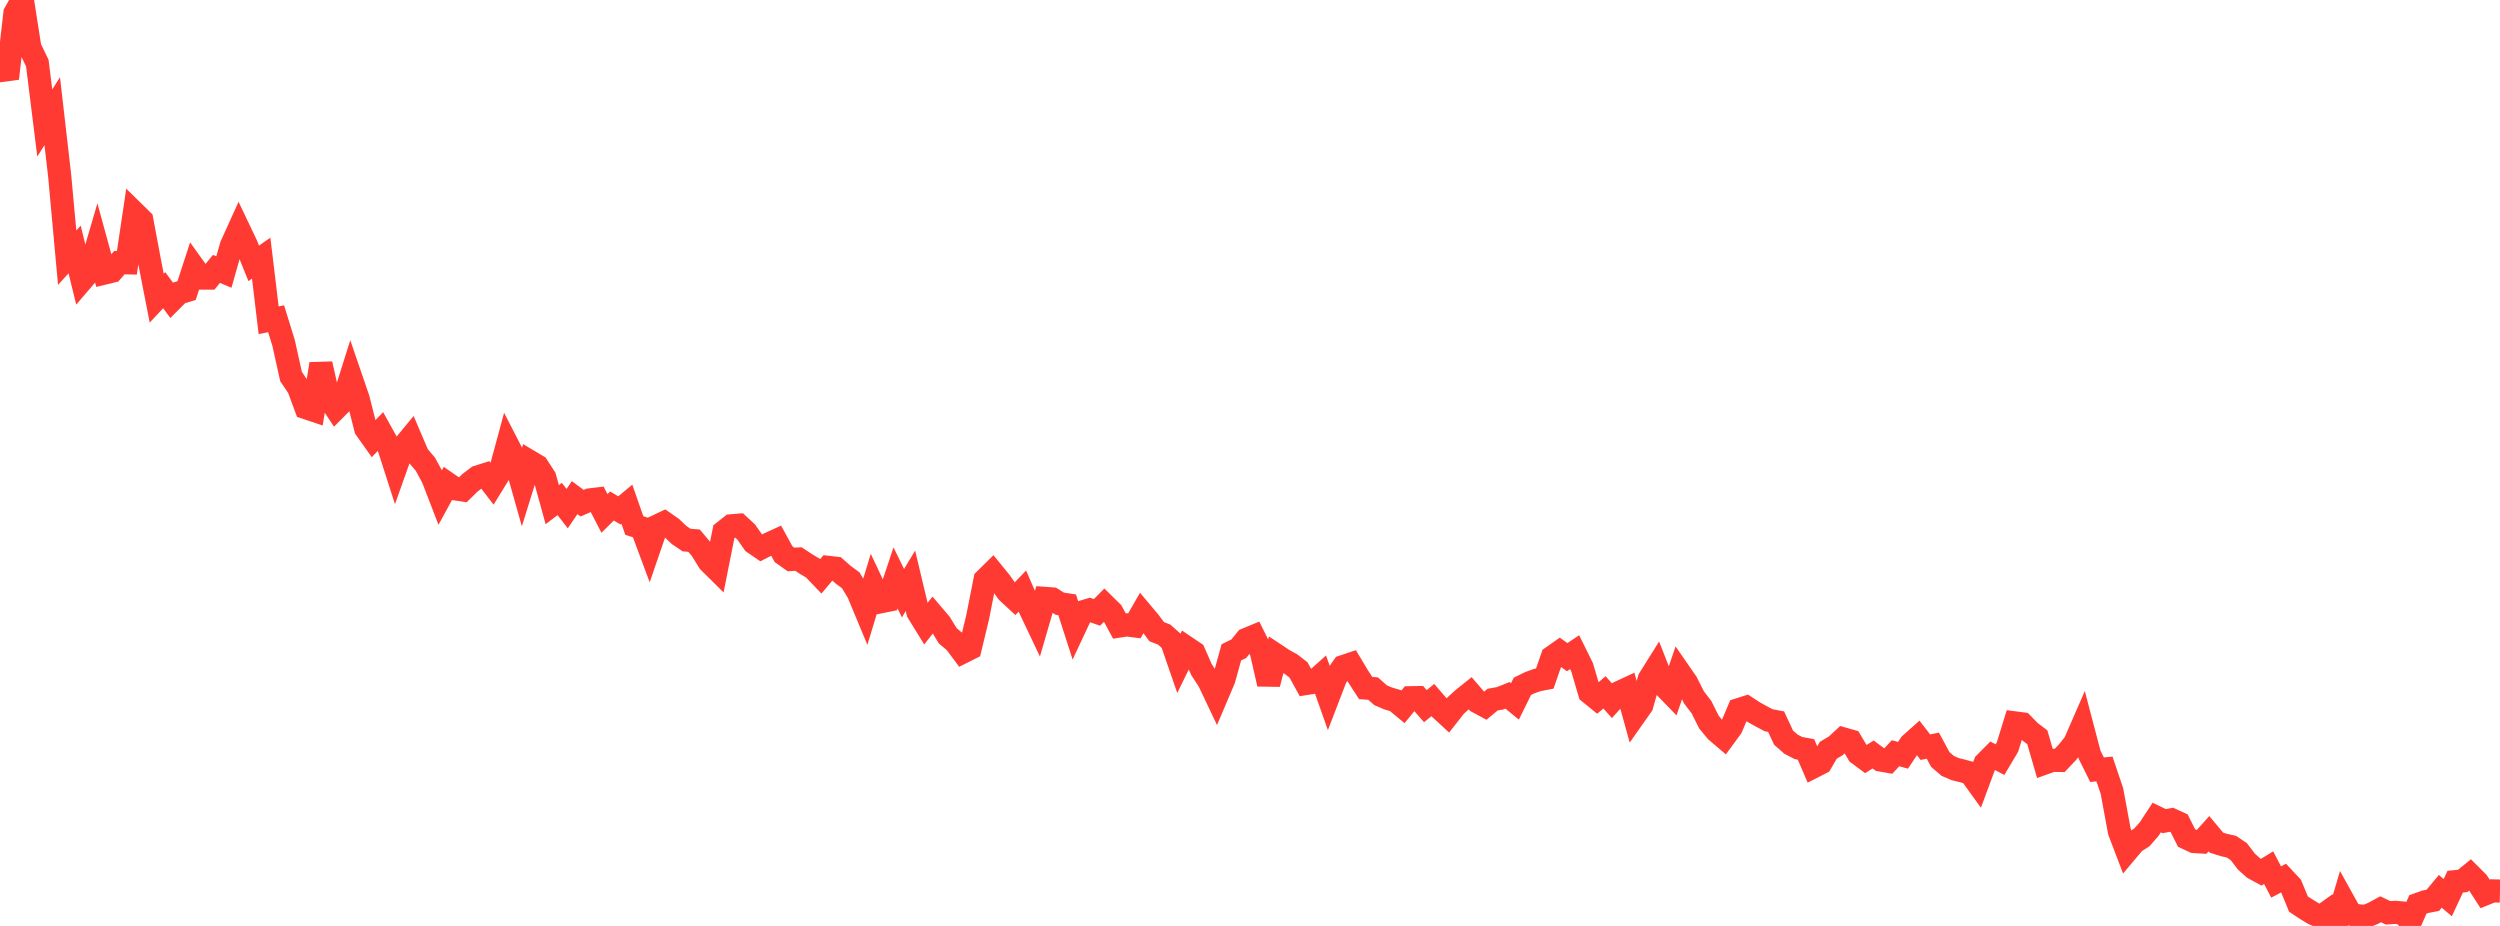<?xml version="1.0" standalone="no"?>
<!DOCTYPE svg PUBLIC "-//W3C//DTD SVG 1.1//EN" "http://www.w3.org/Graphics/SVG/1.1/DTD/svg11.dtd">

<svg width="135" height="50" viewBox="0 0 135 50" preserveAspectRatio="none" 
  xmlns="http://www.w3.org/2000/svg"
  xmlns:xlink="http://www.w3.org/1999/xlink">


<polyline points="0.0, 3.233 0.403, 4.237 0.806, 0.709 1.209, 0.0 1.612, 2.573 2.015, 3.408 2.418, 6.64 2.821, 6.001 3.224, 9.51 3.627, 13.915 4.03, 13.473 4.433, 15.118 4.836, 14.648 5.239, 13.272 5.642, 14.743 6.045, 14.645 6.448, 14.181 6.851, 14.191 7.254, 11.492 7.657, 11.887 8.06, 14.04 8.463, 16.101 8.866, 15.671 9.269, 16.216 9.672, 15.813 10.075, 15.694 10.478, 14.455 10.881, 15.017 11.284, 15.016 11.687, 14.521 12.09, 14.69 12.493, 13.268 12.896, 12.379 13.299, 13.225 13.701, 14.22 14.104, 13.94 14.507, 17.294 14.91, 17.212 15.313, 18.515 15.716, 20.334 16.119, 20.93 16.522, 22.016 16.925, 22.151 17.328, 19.653 17.731, 21.445 18.134, 22.056 18.537, 21.651 18.94, 20.371 19.343, 21.546 19.746, 23.143 20.149, 23.712 20.552, 23.296 20.955, 24.022 21.358, 25.276 21.761, 24.14 22.164, 23.652 22.567, 24.594 22.97, 25.066 23.373, 25.81 23.776, 26.856 24.179, 26.119 24.582, 26.397 24.985, 26.457 25.388, 26.062 25.791, 25.757 26.194, 25.63 26.597, 26.153 27.0, 25.499 27.403, 24.01 27.806, 24.794 28.209, 26.222 28.612, 24.926 29.015, 25.166 29.418, 25.787 29.821, 27.25 30.224, 26.945 30.627, 27.466 31.03, 26.872 31.433, 27.173 31.836, 26.996 32.239, 26.948 32.642, 27.726 33.045, 27.324 33.448, 27.562 33.851, 27.227 34.254, 28.38 34.657, 28.507 35.06, 29.59 35.463, 28.418 35.866, 28.227 36.269, 28.507 36.672, 28.891 37.075, 29.163 37.478, 29.195 37.881, 29.675 38.284, 30.331 38.687, 30.73 39.09, 28.711 39.493, 28.393 39.896, 28.36 40.299, 28.734 40.701, 29.31 41.104, 29.585 41.507, 29.377 41.91, 29.193 42.313, 29.927 42.716, 30.212 43.119, 30.188 43.522, 30.456 43.925, 30.697 44.328, 31.118 44.731, 30.638 45.134, 30.684 45.537, 31.039 45.94, 31.335 46.343, 32.005 46.746, 32.973 47.149, 31.641 47.552, 32.496 47.955, 32.415 48.358, 31.207 48.761, 32.033 49.164, 31.364 49.567, 33.057 49.97, 33.712 50.373, 33.201 50.776, 33.674 51.179, 34.334 51.582, 34.671 51.985, 35.213 52.388, 35.011 52.791, 33.341 53.194, 31.305 53.597, 30.907 54.0, 31.4 54.403, 31.966 54.806, 32.338 55.209, 31.918 55.612, 32.849 56.015, 33.699 56.418, 32.313 56.821, 32.342 57.224, 32.597 57.627, 32.66 58.03, 33.912 58.433, 33.052 58.836, 32.931 59.239, 33.069 59.642, 32.661 60.045, 33.058 60.448, 33.805 60.851, 33.744 61.254, 33.796 61.657, 33.095 62.06, 33.575 62.463, 34.111 62.866, 34.269 63.269, 34.627 63.672, 35.795 64.075, 34.969 64.478, 35.241 64.881, 36.16 65.284, 36.779 65.687, 37.629 66.09, 36.679 66.493, 35.227 66.896, 35.029 67.299, 34.531 67.701, 34.365 68.104, 35.174 68.507, 36.936 68.91, 35.374 69.313, 35.641 69.716, 35.863 70.119, 36.177 70.522, 36.909 70.925, 36.846 71.328, 36.484 71.731, 37.623 72.134, 36.575 72.537, 35.996 72.94, 35.861 73.343, 36.532 73.746, 37.153 74.149, 37.184 74.552, 37.543 74.955, 37.715 75.358, 37.834 75.761, 38.168 76.164, 37.677 76.567, 37.671 76.97, 38.133 77.373, 37.803 77.776, 38.269 78.179, 38.64 78.582, 38.125 78.985, 37.754 79.388, 37.431 79.791, 37.901 80.194, 38.118 80.597, 37.781 81.0, 37.709 81.403, 37.548 81.806, 37.878 82.209, 37.061 82.612, 36.865 83.015, 36.72 83.418, 36.642 83.821, 35.481 84.224, 35.198 84.627, 35.487 85.03, 35.217 85.433, 36.033 85.836, 37.402 86.239, 37.73 86.642, 37.387 87.045, 37.839 87.448, 37.39 87.851, 37.203 88.254, 38.658 88.657, 38.085 89.06, 36.668 89.463, 36.024 89.866, 37.049 90.269, 37.464 90.672, 36.282 91.075, 36.865 91.478, 37.663 91.881, 38.189 92.284, 38.996 92.687, 39.483 93.09, 39.826 93.493, 39.276 93.896, 38.32 94.299, 38.193 94.701, 38.456 95.104, 38.68 95.507, 38.893 95.91, 38.97 96.313, 39.834 96.716, 40.187 97.119, 40.395 97.522, 40.469 97.925, 41.404 98.328, 41.198 98.731, 40.512 99.134, 40.274 99.537, 39.901 99.94, 40.015 100.343, 40.693 100.746, 40.994 101.149, 40.743 101.552, 41.04 101.955, 41.11 102.358, 40.675 102.761, 40.786 103.164, 40.184 103.567, 39.826 103.97, 40.348 104.373, 40.266 104.776, 41.012 105.179, 41.36 105.582, 41.533 105.985, 41.632 106.388, 41.744 106.791, 42.302 107.194, 41.215 107.597, 40.809 108.0, 41.02 108.403, 40.342 108.806, 39.037 109.209, 39.09 109.612, 39.505 110.015, 39.813 110.418, 41.202 110.821, 41.058 111.224, 41.063 111.627, 40.638 112.03, 40.141 112.433, 39.216 112.836, 40.751 113.239, 41.563 113.642, 41.525 114.045, 42.719 114.448, 44.9 114.851, 45.956 115.254, 45.477 115.657, 45.223 116.06, 44.762 116.463, 44.148 116.866, 44.341 117.269, 44.267 117.672, 44.452 118.075, 45.253 118.478, 45.441 118.881, 45.466 119.284, 45.02 119.687, 45.503 120.09, 45.63 120.493, 45.719 120.896, 45.989 121.299, 46.519 121.701, 46.882 122.104, 47.102 122.507, 46.855 122.91, 47.628 123.313, 47.416 123.716, 47.847 124.119, 48.821 124.522, 49.086 124.925, 49.333 125.328, 49.508 125.731, 49.218 126.134, 50.0 126.537, 48.639 126.94, 49.364 127.343, 49.454 127.746, 49.486 128.149, 49.321 128.552, 49.101 128.955, 49.292 129.358, 49.267 129.761, 49.305 130.164, 49.755 130.567, 48.837 130.97, 48.694 131.373, 48.617 131.776, 48.132 132.179, 48.473 132.582, 47.61 132.985, 47.57 133.388, 47.241 133.791, 47.645 134.194, 48.27 134.597, 48.108 135.0, 48.117" fill="none" stroke="#ff3a33" stroke-width="1.25"/>

</svg>